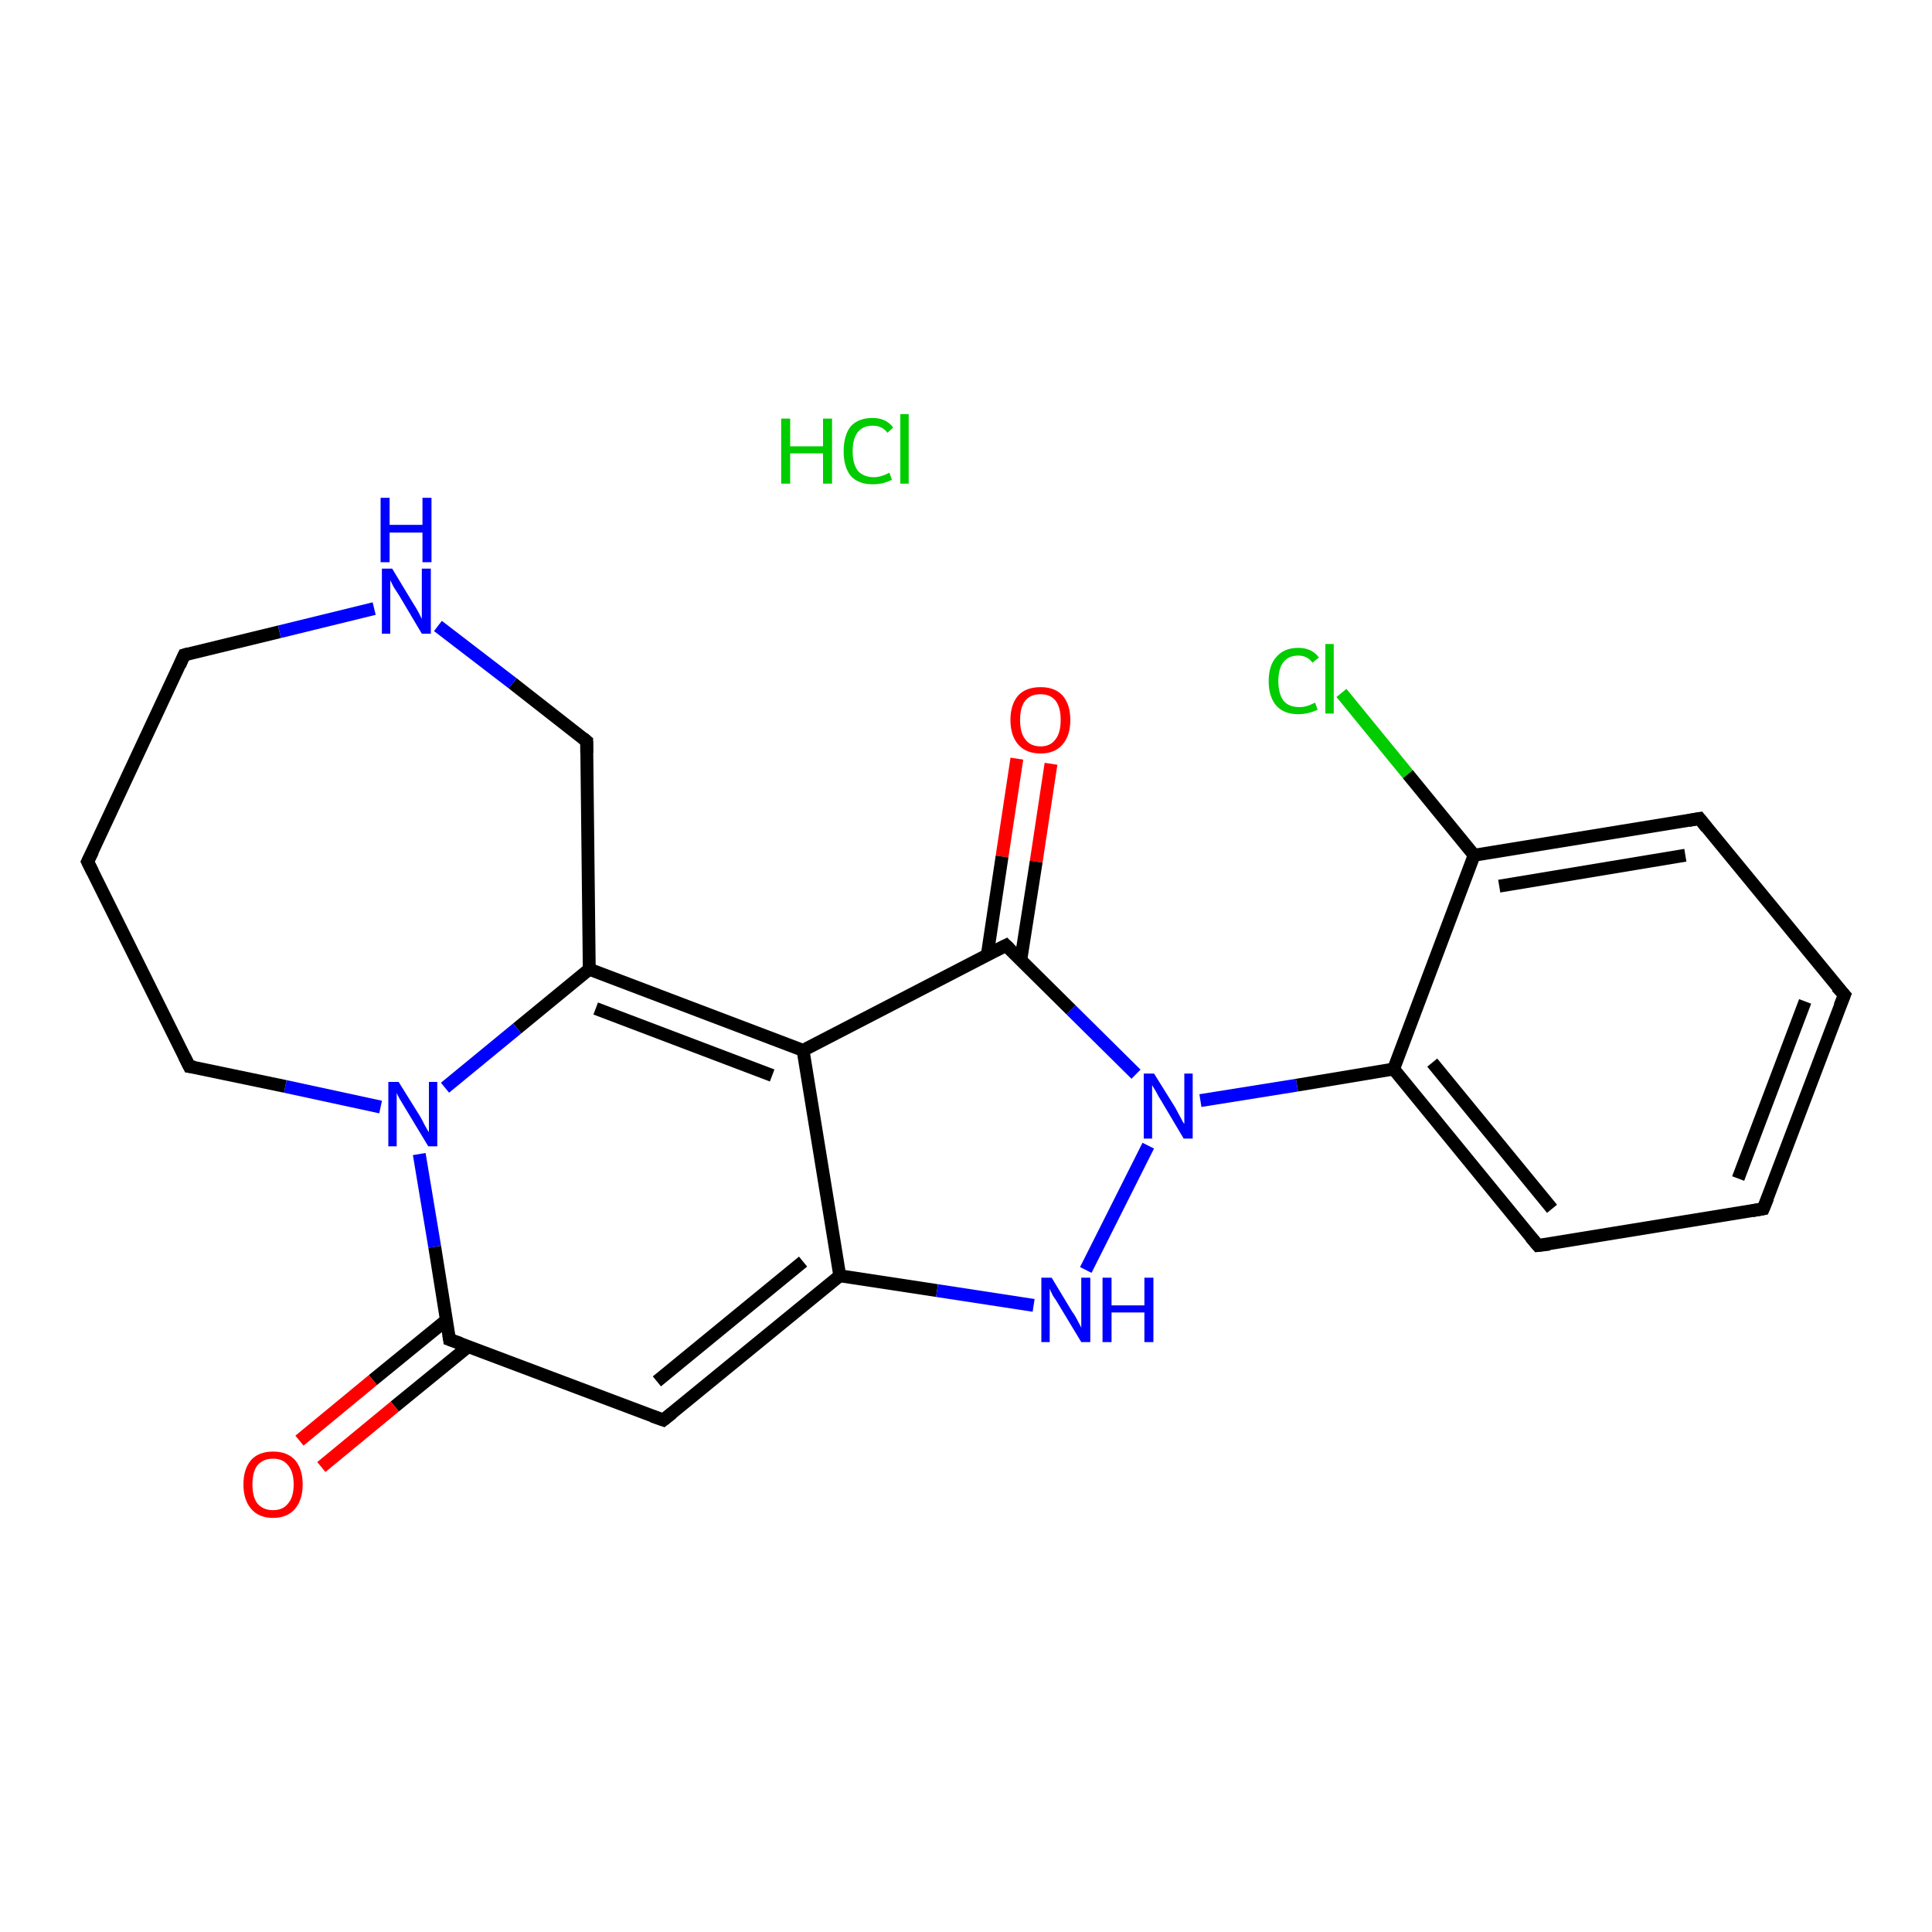 <?xml version='1.0' encoding='iso-8859-1'?>
<svg version='1.1' baseProfile='full'
              xmlns='http://www.w3.org/2000/svg'
                      xmlns:rdkit='http://www.rdkit.org/xml'
                      xmlns:xlink='http://www.w3.org/1999/xlink'
                  xml:space='preserve'
width='300px' height='300px' viewBox='0 0 300 300'>
<!-- END OF HEADER -->
<rect style='opacity:1.0;fill:#FFFFFF;stroke:none' width='300.0' height='300.0' x='0.0' y='0.0'> </rect>
<path class='bond-0 atom-1 atom-2' d='M 163.2,118.6 L 160.9,133.8' style='fill:none;fill-rule:evenodd;stroke:#FF0000;stroke-width:2.0px;stroke-linecap:butt;stroke-linejoin:miter;stroke-opacity:1' />
<path class='bond-0 atom-1 atom-2' d='M 160.9,133.8 L 158.5,149.1' style='fill:none;fill-rule:evenodd;stroke:#000000;stroke-width:2.0px;stroke-linecap:butt;stroke-linejoin:miter;stroke-opacity:1' />
<path class='bond-0 atom-1 atom-2' d='M 157.9,117.8 L 155.6,133.0' style='fill:none;fill-rule:evenodd;stroke:#FF0000;stroke-width:2.0px;stroke-linecap:butt;stroke-linejoin:miter;stroke-opacity:1' />
<path class='bond-0 atom-1 atom-2' d='M 155.6,133.0 L 153.3,148.3' style='fill:none;fill-rule:evenodd;stroke:#000000;stroke-width:2.0px;stroke-linecap:butt;stroke-linejoin:miter;stroke-opacity:1' />
<path class='bond-1 atom-2 atom-3' d='M 156.2,146.8 L 124.7,163.1' style='fill:none;fill-rule:evenodd;stroke:#000000;stroke-width:2.0px;stroke-linecap:butt;stroke-linejoin:miter;stroke-opacity:1' />
<path class='bond-2 atom-3 atom-4' d='M 124.7,163.1 L 91.5,150.5' style='fill:none;fill-rule:evenodd;stroke:#000000;stroke-width:2.0px;stroke-linecap:butt;stroke-linejoin:miter;stroke-opacity:1' />
<path class='bond-2 atom-3 atom-4' d='M 119.9,167.0 L 92.5,156.6' style='fill:none;fill-rule:evenodd;stroke:#000000;stroke-width:2.0px;stroke-linecap:butt;stroke-linejoin:miter;stroke-opacity:1' />
<path class='bond-3 atom-4 atom-5' d='M 91.5,150.5 L 80.3,159.7' style='fill:none;fill-rule:evenodd;stroke:#000000;stroke-width:2.0px;stroke-linecap:butt;stroke-linejoin:miter;stroke-opacity:1' />
<path class='bond-3 atom-4 atom-5' d='M 80.3,159.7 L 69.1,168.9' style='fill:none;fill-rule:evenodd;stroke:#0000FF;stroke-width:2.0px;stroke-linecap:butt;stroke-linejoin:miter;stroke-opacity:1' />
<path class='bond-4 atom-5 atom-6' d='M 65.1,179.2 L 67.5,193.6' style='fill:none;fill-rule:evenodd;stroke:#0000FF;stroke-width:2.0px;stroke-linecap:butt;stroke-linejoin:miter;stroke-opacity:1' />
<path class='bond-4 atom-5 atom-6' d='M 67.5,193.6 L 69.8,208.0' style='fill:none;fill-rule:evenodd;stroke:#000000;stroke-width:2.0px;stroke-linecap:butt;stroke-linejoin:miter;stroke-opacity:1' />
<path class='bond-5 atom-6 atom-7' d='M 69.3,205.0 L 57.9,214.3' style='fill:none;fill-rule:evenodd;stroke:#000000;stroke-width:2.0px;stroke-linecap:butt;stroke-linejoin:miter;stroke-opacity:1' />
<path class='bond-5 atom-6 atom-7' d='M 57.9,214.3 L 46.5,223.7' style='fill:none;fill-rule:evenodd;stroke:#FF0000;stroke-width:2.0px;stroke-linecap:butt;stroke-linejoin:miter;stroke-opacity:1' />
<path class='bond-5 atom-6 atom-7' d='M 72.7,209.1 L 61.3,218.4' style='fill:none;fill-rule:evenodd;stroke:#000000;stroke-width:2.0px;stroke-linecap:butt;stroke-linejoin:miter;stroke-opacity:1' />
<path class='bond-5 atom-6 atom-7' d='M 61.3,218.4 L 49.9,227.8' style='fill:none;fill-rule:evenodd;stroke:#FF0000;stroke-width:2.0px;stroke-linecap:butt;stroke-linejoin:miter;stroke-opacity:1' />
<path class='bond-6 atom-6 atom-8' d='M 69.8,208.0 L 103.0,220.5' style='fill:none;fill-rule:evenodd;stroke:#000000;stroke-width:2.0px;stroke-linecap:butt;stroke-linejoin:miter;stroke-opacity:1' />
<path class='bond-7 atom-8 atom-9' d='M 103.0,220.5 L 130.4,198.1' style='fill:none;fill-rule:evenodd;stroke:#000000;stroke-width:2.0px;stroke-linecap:butt;stroke-linejoin:miter;stroke-opacity:1' />
<path class='bond-7 atom-8 atom-9' d='M 102.0,214.5 L 124.7,195.9' style='fill:none;fill-rule:evenodd;stroke:#000000;stroke-width:2.0px;stroke-linecap:butt;stroke-linejoin:miter;stroke-opacity:1' />
<path class='bond-8 atom-9 atom-10' d='M 130.4,198.1 L 145.5,200.4' style='fill:none;fill-rule:evenodd;stroke:#000000;stroke-width:2.0px;stroke-linecap:butt;stroke-linejoin:miter;stroke-opacity:1' />
<path class='bond-8 atom-9 atom-10' d='M 145.5,200.4 L 160.5,202.7' style='fill:none;fill-rule:evenodd;stroke:#0000FF;stroke-width:2.0px;stroke-linecap:butt;stroke-linejoin:miter;stroke-opacity:1' />
<path class='bond-9 atom-10 atom-11' d='M 168.6,197.2 L 178.3,177.9' style='fill:none;fill-rule:evenodd;stroke:#0000FF;stroke-width:2.0px;stroke-linecap:butt;stroke-linejoin:miter;stroke-opacity:1' />
<path class='bond-10 atom-11 atom-12' d='M 186.4,170.9 L 201.4,168.5' style='fill:none;fill-rule:evenodd;stroke:#0000FF;stroke-width:2.0px;stroke-linecap:butt;stroke-linejoin:miter;stroke-opacity:1' />
<path class='bond-10 atom-11 atom-12' d='M 201.4,168.5 L 216.4,166.0' style='fill:none;fill-rule:evenodd;stroke:#000000;stroke-width:2.0px;stroke-linecap:butt;stroke-linejoin:miter;stroke-opacity:1' />
<path class='bond-11 atom-12 atom-13' d='M 216.4,166.0 L 238.8,193.4' style='fill:none;fill-rule:evenodd;stroke:#000000;stroke-width:2.0px;stroke-linecap:butt;stroke-linejoin:miter;stroke-opacity:1' />
<path class='bond-11 atom-12 atom-13' d='M 222.4,165.0 L 241.0,187.7' style='fill:none;fill-rule:evenodd;stroke:#000000;stroke-width:2.0px;stroke-linecap:butt;stroke-linejoin:miter;stroke-opacity:1' />
<path class='bond-12 atom-13 atom-14' d='M 238.8,193.4 L 273.8,187.7' style='fill:none;fill-rule:evenodd;stroke:#000000;stroke-width:2.0px;stroke-linecap:butt;stroke-linejoin:miter;stroke-opacity:1' />
<path class='bond-13 atom-14 atom-15' d='M 273.8,187.7 L 286.4,154.5' style='fill:none;fill-rule:evenodd;stroke:#000000;stroke-width:2.0px;stroke-linecap:butt;stroke-linejoin:miter;stroke-opacity:1' />
<path class='bond-13 atom-14 atom-15' d='M 269.9,183.0 L 280.3,155.5' style='fill:none;fill-rule:evenodd;stroke:#000000;stroke-width:2.0px;stroke-linecap:butt;stroke-linejoin:miter;stroke-opacity:1' />
<path class='bond-14 atom-15 atom-16' d='M 286.4,154.5 L 263.9,127.1' style='fill:none;fill-rule:evenodd;stroke:#000000;stroke-width:2.0px;stroke-linecap:butt;stroke-linejoin:miter;stroke-opacity:1' />
<path class='bond-15 atom-16 atom-17' d='M 263.9,127.1 L 228.9,132.8' style='fill:none;fill-rule:evenodd;stroke:#000000;stroke-width:2.0px;stroke-linecap:butt;stroke-linejoin:miter;stroke-opacity:1' />
<path class='bond-15 atom-16 atom-17' d='M 261.7,132.8 L 232.8,137.6' style='fill:none;fill-rule:evenodd;stroke:#000000;stroke-width:2.0px;stroke-linecap:butt;stroke-linejoin:miter;stroke-opacity:1' />
<path class='bond-16 atom-17 atom-18' d='M 228.9,132.8 L 218.6,120.2' style='fill:none;fill-rule:evenodd;stroke:#000000;stroke-width:2.0px;stroke-linecap:butt;stroke-linejoin:miter;stroke-opacity:1' />
<path class='bond-16 atom-17 atom-18' d='M 218.6,120.2 L 208.3,107.6' style='fill:none;fill-rule:evenodd;stroke:#00CC00;stroke-width:2.0px;stroke-linecap:butt;stroke-linejoin:miter;stroke-opacity:1' />
<path class='bond-17 atom-5 atom-19' d='M 59.1,171.9 L 44.3,168.7' style='fill:none;fill-rule:evenodd;stroke:#0000FF;stroke-width:2.0px;stroke-linecap:butt;stroke-linejoin:miter;stroke-opacity:1' />
<path class='bond-17 atom-5 atom-19' d='M 44.3,168.7 L 29.4,165.6' style='fill:none;fill-rule:evenodd;stroke:#000000;stroke-width:2.0px;stroke-linecap:butt;stroke-linejoin:miter;stroke-opacity:1' />
<path class='bond-18 atom-19 atom-20' d='M 29.4,165.6 L 13.6,133.8' style='fill:none;fill-rule:evenodd;stroke:#000000;stroke-width:2.0px;stroke-linecap:butt;stroke-linejoin:miter;stroke-opacity:1' />
<path class='bond-19 atom-20 atom-21' d='M 13.6,133.8 L 28.6,101.7' style='fill:none;fill-rule:evenodd;stroke:#000000;stroke-width:2.0px;stroke-linecap:butt;stroke-linejoin:miter;stroke-opacity:1' />
<path class='bond-20 atom-21 atom-22' d='M 28.6,101.7 L 43.4,98.1' style='fill:none;fill-rule:evenodd;stroke:#000000;stroke-width:2.0px;stroke-linecap:butt;stroke-linejoin:miter;stroke-opacity:1' />
<path class='bond-20 atom-21 atom-22' d='M 43.4,98.1 L 58.1,94.5' style='fill:none;fill-rule:evenodd;stroke:#0000FF;stroke-width:2.0px;stroke-linecap:butt;stroke-linejoin:miter;stroke-opacity:1' />
<path class='bond-21 atom-22 atom-23' d='M 68.0,97.2 L 79.6,106.1' style='fill:none;fill-rule:evenodd;stroke:#0000FF;stroke-width:2.0px;stroke-linecap:butt;stroke-linejoin:miter;stroke-opacity:1' />
<path class='bond-21 atom-22 atom-23' d='M 79.6,106.1 L 91.1,115.1' style='fill:none;fill-rule:evenodd;stroke:#000000;stroke-width:2.0px;stroke-linecap:butt;stroke-linejoin:miter;stroke-opacity:1' />
<path class='bond-22 atom-11 atom-2' d='M 176.4,166.8 L 166.3,156.8' style='fill:none;fill-rule:evenodd;stroke:#0000FF;stroke-width:2.0px;stroke-linecap:butt;stroke-linejoin:miter;stroke-opacity:1' />
<path class='bond-22 atom-11 atom-2' d='M 166.3,156.8 L 156.2,146.8' style='fill:none;fill-rule:evenodd;stroke:#000000;stroke-width:2.0px;stroke-linecap:butt;stroke-linejoin:miter;stroke-opacity:1' />
<path class='bond-23 atom-17 atom-12' d='M 228.9,132.8 L 216.4,166.0' style='fill:none;fill-rule:evenodd;stroke:#000000;stroke-width:2.0px;stroke-linecap:butt;stroke-linejoin:miter;stroke-opacity:1' />
<path class='bond-24 atom-9 atom-3' d='M 130.4,198.1 L 124.7,163.1' style='fill:none;fill-rule:evenodd;stroke:#000000;stroke-width:2.0px;stroke-linecap:butt;stroke-linejoin:miter;stroke-opacity:1' />
<path class='bond-25 atom-23 atom-4' d='M 91.1,115.1 L 91.5,150.5' style='fill:none;fill-rule:evenodd;stroke:#000000;stroke-width:2.0px;stroke-linecap:butt;stroke-linejoin:miter;stroke-opacity:1' />
<path d='M 154.6,147.6 L 156.2,146.8 L 156.7,147.3' style='fill:none;stroke:#000000;stroke-width:2.0px;stroke-linecap:butt;stroke-linejoin:miter;stroke-opacity:1;' />
<path d='M 69.7,207.3 L 69.8,208.0 L 71.5,208.6' style='fill:none;stroke:#000000;stroke-width:2.0px;stroke-linecap:butt;stroke-linejoin:miter;stroke-opacity:1;' />
<path d='M 101.3,219.9 L 103.0,220.5 L 104.4,219.4' style='fill:none;stroke:#000000;stroke-width:2.0px;stroke-linecap:butt;stroke-linejoin:miter;stroke-opacity:1;' />
<path d='M 237.7,192.1 L 238.8,193.4 L 240.6,193.2' style='fill:none;stroke:#000000;stroke-width:2.0px;stroke-linecap:butt;stroke-linejoin:miter;stroke-opacity:1;' />
<path d='M 272.1,188.0 L 273.8,187.7 L 274.5,186.0' style='fill:none;stroke:#000000;stroke-width:2.0px;stroke-linecap:butt;stroke-linejoin:miter;stroke-opacity:1;' />
<path d='M 285.7,156.2 L 286.4,154.5 L 285.2,153.2' style='fill:none;stroke:#000000;stroke-width:2.0px;stroke-linecap:butt;stroke-linejoin:miter;stroke-opacity:1;' />
<path d='M 265.0,128.5 L 263.9,127.1 L 262.2,127.4' style='fill:none;stroke:#000000;stroke-width:2.0px;stroke-linecap:butt;stroke-linejoin:miter;stroke-opacity:1;' />
<path d='M 30.2,165.7 L 29.4,165.6 L 28.6,164.0' style='fill:none;stroke:#000000;stroke-width:2.0px;stroke-linecap:butt;stroke-linejoin:miter;stroke-opacity:1;' />
<path d='M 14.4,135.4 L 13.6,133.8 L 14.4,132.2' style='fill:none;stroke:#000000;stroke-width:2.0px;stroke-linecap:butt;stroke-linejoin:miter;stroke-opacity:1;' />
<path d='M 27.9,103.3 L 28.6,101.7 L 29.3,101.5' style='fill:none;stroke:#000000;stroke-width:2.0px;stroke-linecap:butt;stroke-linejoin:miter;stroke-opacity:1;' />
<path d='M 90.5,114.6 L 91.1,115.1 L 91.1,116.9' style='fill:none;stroke:#000000;stroke-width:2.0px;stroke-linecap:butt;stroke-linejoin:miter;stroke-opacity:1;' />
<path class='atom-0' d='M 121.3 65.0
L 122.7 65.0
L 122.7 69.3
L 127.8 69.3
L 127.8 65.0
L 129.2 65.0
L 129.2 75.1
L 127.8 75.1
L 127.8 70.4
L 122.7 70.4
L 122.7 75.1
L 121.3 75.1
L 121.3 65.0
' fill='#00CC00'/>
<path class='atom-0' d='M 131.0 70.1
Q 131.0 67.6, 132.1 66.2
Q 133.3 64.9, 135.5 64.9
Q 137.6 64.9, 138.7 66.4
L 137.8 67.2
Q 137.0 66.1, 135.5 66.1
Q 134.0 66.1, 133.2 67.1
Q 132.4 68.1, 132.4 70.1
Q 132.4 72.0, 133.2 73.1
Q 134.1 74.1, 135.7 74.1
Q 136.8 74.1, 138.1 73.4
L 138.5 74.5
Q 137.9 74.8, 137.2 75.0
Q 136.4 75.2, 135.5 75.2
Q 133.3 75.2, 132.1 73.9
Q 131.0 72.5, 131.0 70.1
' fill='#00CC00'/>
<path class='atom-0' d='M 139.8 64.3
L 141.1 64.3
L 141.1 75.1
L 139.8 75.1
L 139.8 64.3
' fill='#00CC00'/>
<path class='atom-1' d='M 156.9 111.8
Q 156.9 109.4, 158.1 108.0
Q 159.3 106.7, 161.6 106.7
Q 163.8 106.7, 165.0 108.0
Q 166.2 109.4, 166.2 111.8
Q 166.2 114.2, 165.0 115.6
Q 163.8 117.0, 161.6 117.0
Q 159.3 117.0, 158.1 115.6
Q 156.9 114.2, 156.9 111.8
M 161.6 115.9
Q 163.1 115.9, 163.9 114.8
Q 164.7 113.8, 164.7 111.8
Q 164.7 109.8, 163.9 108.8
Q 163.1 107.8, 161.6 107.8
Q 160.0 107.8, 159.2 108.8
Q 158.4 109.8, 158.4 111.8
Q 158.4 113.8, 159.2 114.8
Q 160.0 115.9, 161.6 115.9
' fill='#FF0000'/>
<path class='atom-5' d='M 61.9 168.0
L 65.2 173.3
Q 65.5 173.8, 66.0 174.8
Q 66.5 175.7, 66.6 175.8
L 66.6 168.0
L 67.9 168.0
L 67.9 178.0
L 66.5 178.0
L 63.0 172.2
Q 62.6 171.5, 62.1 170.7
Q 61.7 170.0, 61.6 169.7
L 61.6 178.0
L 60.3 178.0
L 60.3 168.0
L 61.9 168.0
' fill='#0000FF'/>
<path class='atom-7' d='M 37.8 230.5
Q 37.8 228.1, 39.0 226.7
Q 40.2 225.4, 42.4 225.4
Q 44.6 225.4, 45.8 226.7
Q 47.0 228.1, 47.0 230.5
Q 47.0 232.9, 45.8 234.3
Q 44.6 235.7, 42.4 235.7
Q 40.2 235.7, 39.0 234.3
Q 37.8 232.9, 37.8 230.5
M 42.4 234.5
Q 43.9 234.5, 44.7 233.5
Q 45.6 232.5, 45.6 230.5
Q 45.6 228.5, 44.7 227.5
Q 43.9 226.5, 42.4 226.5
Q 40.9 226.5, 40.0 227.5
Q 39.2 228.5, 39.2 230.5
Q 39.2 232.5, 40.0 233.5
Q 40.9 234.5, 42.4 234.5
' fill='#FF0000'/>
<path class='atom-10' d='M 163.3 198.4
L 166.5 203.7
Q 166.9 204.2, 167.4 205.2
Q 167.9 206.1, 167.9 206.2
L 167.9 198.4
L 169.3 198.4
L 169.3 208.4
L 167.9 208.4
L 164.4 202.6
Q 164.0 201.9, 163.5 201.2
Q 163.1 200.4, 163.0 200.1
L 163.0 208.4
L 161.7 208.4
L 161.7 198.4
L 163.3 198.4
' fill='#0000FF'/>
<path class='atom-10' d='M 171.2 198.4
L 172.6 198.4
L 172.6 202.7
L 177.7 202.7
L 177.7 198.4
L 179.1 198.4
L 179.1 208.4
L 177.7 208.4
L 177.7 203.8
L 172.6 203.8
L 172.6 208.4
L 171.2 208.4
L 171.2 198.4
' fill='#0000FF'/>
<path class='atom-11' d='M 179.2 166.7
L 182.5 172.0
Q 182.8 172.6, 183.3 173.5
Q 183.8 174.5, 183.9 174.5
L 183.9 166.7
L 185.2 166.7
L 185.2 176.8
L 183.8 176.8
L 180.3 170.9
Q 179.9 170.3, 179.5 169.5
Q 179.0 168.7, 178.9 168.5
L 178.9 176.8
L 177.6 176.8
L 177.6 166.7
L 179.2 166.7
' fill='#0000FF'/>
<path class='atom-18' d='M 197.0 105.8
Q 197.0 103.3, 198.2 102.0
Q 199.4 100.6, 201.6 100.6
Q 203.7 100.6, 204.8 102.1
L 203.8 102.9
Q 203.0 101.8, 201.6 101.8
Q 200.1 101.8, 199.3 102.8
Q 198.5 103.8, 198.5 105.8
Q 198.5 107.7, 199.3 108.8
Q 200.1 109.8, 201.8 109.8
Q 202.9 109.8, 204.2 109.1
L 204.6 110.2
Q 204.0 110.5, 203.2 110.7
Q 202.4 110.9, 201.6 110.9
Q 199.4 110.9, 198.2 109.6
Q 197.0 108.2, 197.0 105.8
' fill='#00CC00'/>
<path class='atom-18' d='M 205.8 100.0
L 207.1 100.0
L 207.1 110.8
L 205.8 110.8
L 205.8 100.0
' fill='#00CC00'/>
<path class='atom-22' d='M 60.9 88.3
L 64.1 93.6
Q 64.5 94.2, 65.0 95.1
Q 65.5 96.1, 65.5 96.1
L 65.5 88.3
L 66.9 88.3
L 66.9 98.4
L 65.5 98.4
L 62.0 92.5
Q 61.6 91.9, 61.1 91.1
Q 60.7 90.3, 60.6 90.1
L 60.6 98.4
L 59.3 98.4
L 59.3 88.3
L 60.9 88.3
' fill='#0000FF'/>
<path class='atom-22' d='M 59.1 77.3
L 60.5 77.3
L 60.5 81.5
L 65.6 81.5
L 65.6 77.3
L 67.0 77.3
L 67.0 87.3
L 65.6 87.3
L 65.6 82.7
L 60.5 82.7
L 60.5 87.3
L 59.1 87.3
L 59.1 77.3
' fill='#0000FF'/>
</svg>
